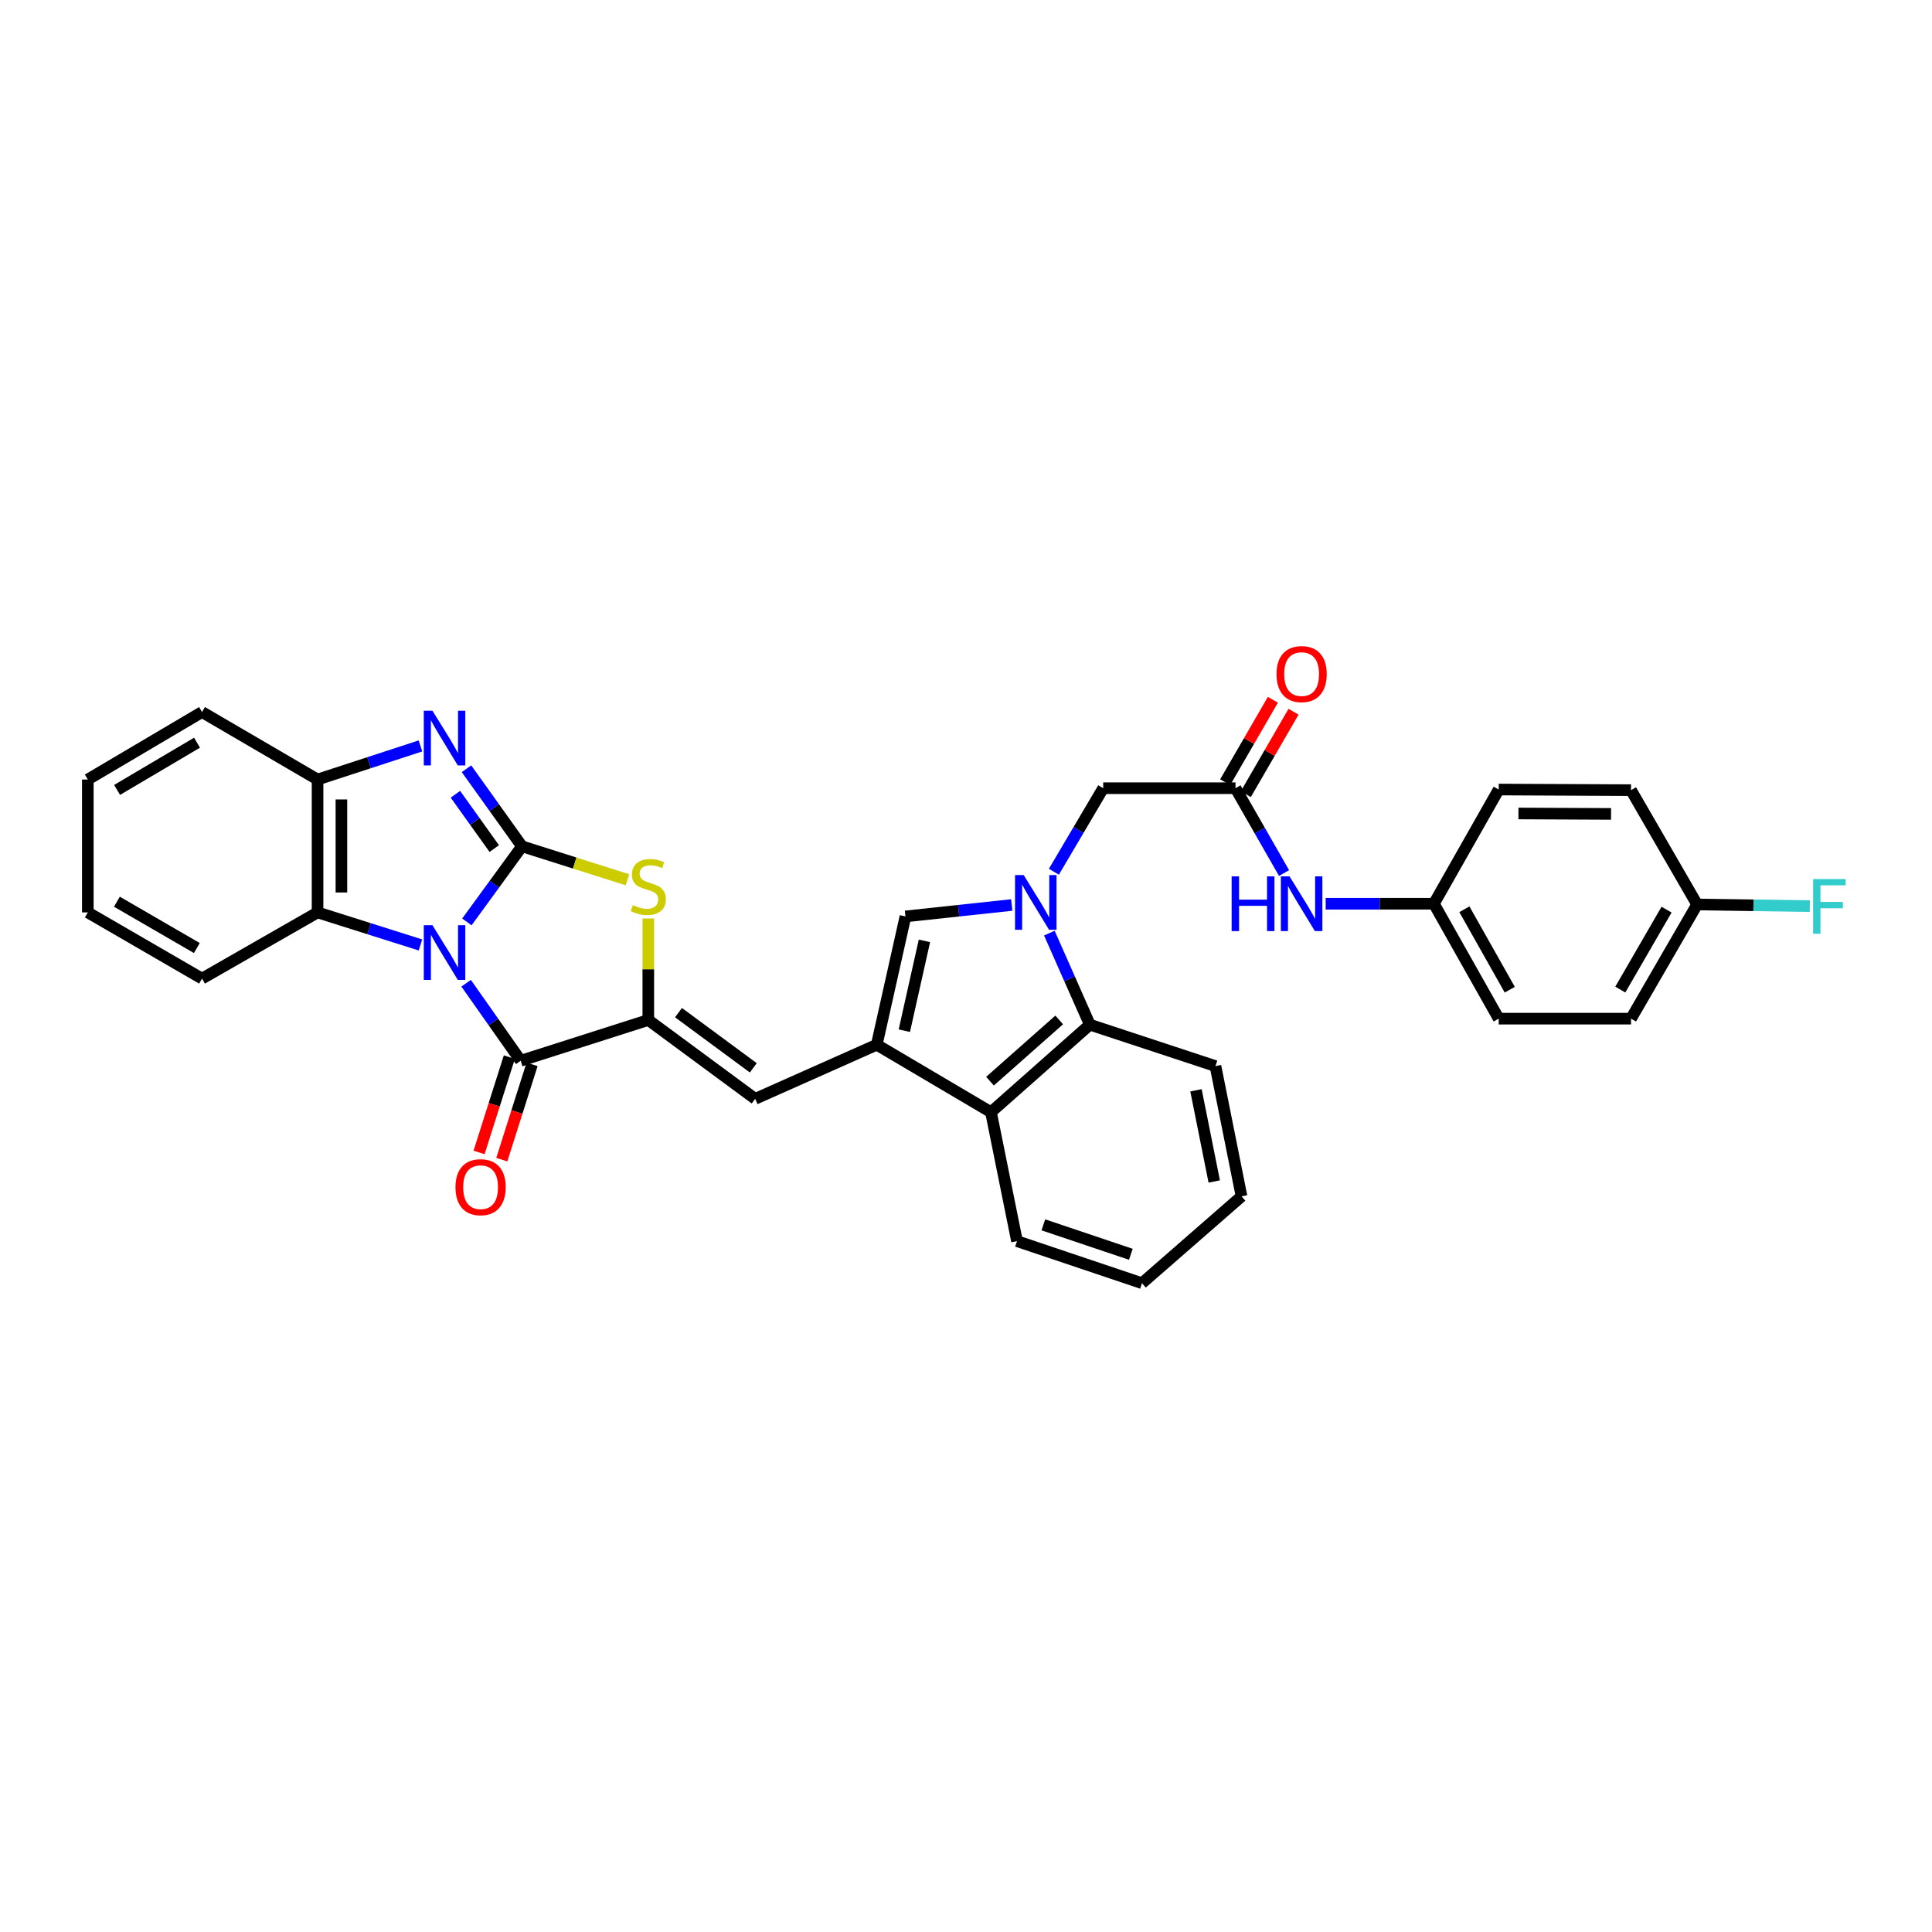 <?xml version='1.0' encoding='iso-8859-1'?>
<svg version='1.1' baseProfile='full'
              xmlns='http://www.w3.org/2000/svg'
                      xmlns:rdkit='http://www.rdkit.org/xml'
                      xmlns:xlink='http://www.w3.org/1999/xlink'
                  xml:space='preserve'
width='1000px' height='1000px' viewBox='0 0 1000 1000'>
<!-- END OF HEADER -->
<rect style='opacity:1.0;fill:#FFFFFF;stroke:none' width='1000' height='1000' x='0' y='0'> </rect>
<path class='bond-0' d='M 241.655,477.185 L 255.917,457.62' style='fill:none;fill-rule:evenodd;stroke:#0000FF;stroke-width:6px;stroke-linecap:butt;stroke-linejoin:miter;stroke-opacity:1' />
<path class='bond-0' d='M 255.917,457.62 L 270.179,438.056' style='fill:none;fill-rule:evenodd;stroke:#000000;stroke-width:6px;stroke-linecap:butt;stroke-linejoin:miter;stroke-opacity:1' />
<path class='bond-1' d='M 241.266,508.918 L 255.39,528.981' style='fill:none;fill-rule:evenodd;stroke:#0000FF;stroke-width:6px;stroke-linecap:butt;stroke-linejoin:miter;stroke-opacity:1' />
<path class='bond-1' d='M 255.39,528.981 L 269.514,549.044' style='fill:none;fill-rule:evenodd;stroke:#000000;stroke-width:6px;stroke-linecap:butt;stroke-linejoin:miter;stroke-opacity:1' />
<path class='bond-9' d='M 217.63,489.105 L 191,480.685' style='fill:none;fill-rule:evenodd;stroke:#0000FF;stroke-width:6px;stroke-linecap:butt;stroke-linejoin:miter;stroke-opacity:1' />
<path class='bond-9' d='M 191,480.685 L 164.37,472.265' style='fill:none;fill-rule:evenodd;stroke:#000000;stroke-width:6px;stroke-linecap:butt;stroke-linejoin:miter;stroke-opacity:1' />
<path class='bond-4' d='M 270.179,438.056 L 255.817,417.981' style='fill:none;fill-rule:evenodd;stroke:#000000;stroke-width:6px;stroke-linecap:butt;stroke-linejoin:miter;stroke-opacity:1' />
<path class='bond-4' d='M 255.817,417.981 L 241.455,397.907' style='fill:none;fill-rule:evenodd;stroke:#0000FF;stroke-width:6px;stroke-linecap:butt;stroke-linejoin:miter;stroke-opacity:1' />
<path class='bond-4' d='M 255.831,439.217 L 245.777,425.164' style='fill:none;fill-rule:evenodd;stroke:#000000;stroke-width:6px;stroke-linecap:butt;stroke-linejoin:miter;stroke-opacity:1' />
<path class='bond-4' d='M 245.777,425.164 L 235.724,411.112' style='fill:none;fill-rule:evenodd;stroke:#0000FF;stroke-width:6px;stroke-linecap:butt;stroke-linejoin:miter;stroke-opacity:1' />
<path class='bond-5' d='M 270.179,438.056 L 297.472,446.711' style='fill:none;fill-rule:evenodd;stroke:#000000;stroke-width:6px;stroke-linecap:butt;stroke-linejoin:miter;stroke-opacity:1' />
<path class='bond-5' d='M 297.472,446.711 L 324.765,455.366' style='fill:none;fill-rule:evenodd;stroke:#CCCC00;stroke-width:6px;stroke-linecap:butt;stroke-linejoin:miter;stroke-opacity:1' />
<path class='bond-2' d='M 269.514,549.044 L 335.559,527.948' style='fill:none;fill-rule:evenodd;stroke:#000000;stroke-width:6px;stroke-linecap:butt;stroke-linejoin:miter;stroke-opacity:1' />
<path class='bond-16' d='M 263.631,547.175 L 255.798,571.837' style='fill:none;fill-rule:evenodd;stroke:#000000;stroke-width:6px;stroke-linecap:butt;stroke-linejoin:miter;stroke-opacity:1' />
<path class='bond-16' d='M 255.798,571.837 L 247.964,596.5' style='fill:none;fill-rule:evenodd;stroke:#FF0000;stroke-width:6px;stroke-linecap:butt;stroke-linejoin:miter;stroke-opacity:1' />
<path class='bond-16' d='M 275.397,550.912 L 267.563,575.575' style='fill:none;fill-rule:evenodd;stroke:#000000;stroke-width:6px;stroke-linecap:butt;stroke-linejoin:miter;stroke-opacity:1' />
<path class='bond-16' d='M 267.563,575.575 L 259.73,600.237' style='fill:none;fill-rule:evenodd;stroke:#FF0000;stroke-width:6px;stroke-linecap:butt;stroke-linejoin:miter;stroke-opacity:1' />
<path class='bond-8' d='M 335.559,527.948 L 390.871,568.761' style='fill:none;fill-rule:evenodd;stroke:#000000;stroke-width:6px;stroke-linecap:butt;stroke-linejoin:miter;stroke-opacity:1' />
<path class='bond-8' d='M 351.186,524.136 L 389.904,552.706' style='fill:none;fill-rule:evenodd;stroke:#000000;stroke-width:6px;stroke-linecap:butt;stroke-linejoin:miter;stroke-opacity:1' />
<path class='bond-34' d='M 335.559,527.948 L 335.559,501.673' style='fill:none;fill-rule:evenodd;stroke:#000000;stroke-width:6px;stroke-linecap:butt;stroke-linejoin:miter;stroke-opacity:1' />
<path class='bond-34' d='M 335.559,501.673 L 335.559,475.398' style='fill:none;fill-rule:evenodd;stroke:#CCCC00;stroke-width:6px;stroke-linecap:butt;stroke-linejoin:miter;stroke-opacity:1' />
<path class='bond-3' d='M 523.68,468.424 L 496.172,471.38' style='fill:none;fill-rule:evenodd;stroke:#0000FF;stroke-width:6px;stroke-linecap:butt;stroke-linejoin:miter;stroke-opacity:1' />
<path class='bond-3' d='M 496.172,471.38 L 468.664,474.337' style='fill:none;fill-rule:evenodd;stroke:#000000;stroke-width:6px;stroke-linecap:butt;stroke-linejoin:miter;stroke-opacity:1' />
<path class='bond-14' d='M 545.488,451.211 L 558.253,429.59' style='fill:none;fill-rule:evenodd;stroke:#0000FF;stroke-width:6px;stroke-linecap:butt;stroke-linejoin:miter;stroke-opacity:1' />
<path class='bond-14' d='M 558.253,429.59 L 571.017,407.969' style='fill:none;fill-rule:evenodd;stroke:#000000;stroke-width:6px;stroke-linecap:butt;stroke-linejoin:miter;stroke-opacity:1' />
<path class='bond-36' d='M 543.143,482.977 L 553.624,506.673' style='fill:none;fill-rule:evenodd;stroke:#0000FF;stroke-width:6px;stroke-linecap:butt;stroke-linejoin:miter;stroke-opacity:1' />
<path class='bond-36' d='M 553.624,506.673 L 564.104,530.369' style='fill:none;fill-rule:evenodd;stroke:#000000;stroke-width:6px;stroke-linecap:butt;stroke-linejoin:miter;stroke-opacity:1' />
<path class='bond-33' d='M 217.624,386.094 L 190.997,394.785' style='fill:none;fill-rule:evenodd;stroke:#0000FF;stroke-width:6px;stroke-linecap:butt;stroke-linejoin:miter;stroke-opacity:1' />
<path class='bond-33' d='M 190.997,394.785 L 164.37,403.477' style='fill:none;fill-rule:evenodd;stroke:#000000;stroke-width:6px;stroke-linecap:butt;stroke-linejoin:miter;stroke-opacity:1' />
<path class='bond-6' d='M 453.803,540.752 L 390.871,568.761' style='fill:none;fill-rule:evenodd;stroke:#000000;stroke-width:6px;stroke-linecap:butt;stroke-linejoin:miter;stroke-opacity:1' />
<path class='bond-7' d='M 453.803,540.752 L 468.664,474.337' style='fill:none;fill-rule:evenodd;stroke:#000000;stroke-width:6px;stroke-linecap:butt;stroke-linejoin:miter;stroke-opacity:1' />
<path class='bond-7' d='M 468.079,533.485 L 478.482,486.995' style='fill:none;fill-rule:evenodd;stroke:#000000;stroke-width:6px;stroke-linecap:butt;stroke-linejoin:miter;stroke-opacity:1' />
<path class='bond-11' d='M 453.803,540.752 L 512.921,575.654' style='fill:none;fill-rule:evenodd;stroke:#000000;stroke-width:6px;stroke-linecap:butt;stroke-linejoin:miter;stroke-opacity:1' />
<path class='bond-12' d='M 164.37,472.265 L 164.37,403.477' style='fill:none;fill-rule:evenodd;stroke:#000000;stroke-width:6px;stroke-linecap:butt;stroke-linejoin:miter;stroke-opacity:1' />
<path class='bond-12' d='M 176.715,461.947 L 176.715,413.795' style='fill:none;fill-rule:evenodd;stroke:#000000;stroke-width:6px;stroke-linecap:butt;stroke-linejoin:miter;stroke-opacity:1' />
<path class='bond-25' d='M 164.37,472.265 L 104.566,506.522' style='fill:none;fill-rule:evenodd;stroke:#000000;stroke-width:6px;stroke-linecap:butt;stroke-linejoin:miter;stroke-opacity:1' />
<path class='bond-10' d='M 564.104,530.369 L 512.921,575.654' style='fill:none;fill-rule:evenodd;stroke:#000000;stroke-width:6px;stroke-linecap:butt;stroke-linejoin:miter;stroke-opacity:1' />
<path class='bond-10' d='M 548.246,527.916 L 512.418,559.615' style='fill:none;fill-rule:evenodd;stroke:#000000;stroke-width:6px;stroke-linecap:butt;stroke-linejoin:miter;stroke-opacity:1' />
<path class='bond-26' d='M 564.104,530.369 L 629.121,551.807' style='fill:none;fill-rule:evenodd;stroke:#000000;stroke-width:6px;stroke-linecap:butt;stroke-linejoin:miter;stroke-opacity:1' />
<path class='bond-27' d='M 512.921,575.654 L 526.397,642.412' style='fill:none;fill-rule:evenodd;stroke:#000000;stroke-width:6px;stroke-linecap:butt;stroke-linejoin:miter;stroke-opacity:1' />
<path class='bond-28' d='M 164.37,403.477 L 104.566,368.548' style='fill:none;fill-rule:evenodd;stroke:#000000;stroke-width:6px;stroke-linecap:butt;stroke-linejoin:miter;stroke-opacity:1' />
<path class='bond-13' d='M 639.49,407.969 L 571.017,407.969' style='fill:none;fill-rule:evenodd;stroke:#000000;stroke-width:6px;stroke-linecap:butt;stroke-linejoin:miter;stroke-opacity:1' />
<path class='bond-15' d='M 639.49,407.969 L 652.057,429.93' style='fill:none;fill-rule:evenodd;stroke:#000000;stroke-width:6px;stroke-linecap:butt;stroke-linejoin:miter;stroke-opacity:1' />
<path class='bond-15' d='M 652.057,429.93 L 664.624,451.891' style='fill:none;fill-rule:evenodd;stroke:#0000FF;stroke-width:6px;stroke-linecap:butt;stroke-linejoin:miter;stroke-opacity:1' />
<path class='bond-17' d='M 644.833,411.061 L 657.179,389.725' style='fill:none;fill-rule:evenodd;stroke:#000000;stroke-width:6px;stroke-linecap:butt;stroke-linejoin:miter;stroke-opacity:1' />
<path class='bond-17' d='M 657.179,389.725 L 669.525,368.39' style='fill:none;fill-rule:evenodd;stroke:#FF0000;stroke-width:6px;stroke-linecap:butt;stroke-linejoin:miter;stroke-opacity:1' />
<path class='bond-17' d='M 634.148,404.877 L 646.494,383.542' style='fill:none;fill-rule:evenodd;stroke:#000000;stroke-width:6px;stroke-linecap:butt;stroke-linejoin:miter;stroke-opacity:1' />
<path class='bond-17' d='M 646.494,383.542 L 658.841,362.207' style='fill:none;fill-rule:evenodd;stroke:#FF0000;stroke-width:6px;stroke-linecap:butt;stroke-linejoin:miter;stroke-opacity:1' />
<path class='bond-18' d='M 686.165,467.773 L 714.172,467.773' style='fill:none;fill-rule:evenodd;stroke:#0000FF;stroke-width:6px;stroke-linecap:butt;stroke-linejoin:miter;stroke-opacity:1' />
<path class='bond-18' d='M 714.172,467.773 L 742.179,467.773' style='fill:none;fill-rule:evenodd;stroke:#000000;stroke-width:6px;stroke-linecap:butt;stroke-linejoin:miter;stroke-opacity:1' />
<path class='bond-21' d='M 742.179,467.773 L 775.73,408.662' style='fill:none;fill-rule:evenodd;stroke:#000000;stroke-width:6px;stroke-linecap:butt;stroke-linejoin:miter;stroke-opacity:1' />
<path class='bond-22' d='M 742.179,467.773 L 775.73,527.255' style='fill:none;fill-rule:evenodd;stroke:#000000;stroke-width:6px;stroke-linecap:butt;stroke-linejoin:miter;stroke-opacity:1' />
<path class='bond-22' d='M 757.964,470.631 L 781.449,512.268' style='fill:none;fill-rule:evenodd;stroke:#000000;stroke-width:6px;stroke-linecap:butt;stroke-linejoin:miter;stroke-opacity:1' />
<path class='bond-19' d='M 878.425,468.143 L 844.216,527.255' style='fill:none;fill-rule:evenodd;stroke:#000000;stroke-width:6px;stroke-linecap:butt;stroke-linejoin:miter;stroke-opacity:1' />
<path class='bond-19' d='M 862.609,470.827 L 838.663,512.205' style='fill:none;fill-rule:evenodd;stroke:#000000;stroke-width:6px;stroke-linecap:butt;stroke-linejoin:miter;stroke-opacity:1' />
<path class='bond-20' d='M 878.425,468.143 L 907.592,468.576' style='fill:none;fill-rule:evenodd;stroke:#000000;stroke-width:6px;stroke-linecap:butt;stroke-linejoin:miter;stroke-opacity:1' />
<path class='bond-20' d='M 907.592,468.576 L 936.76,469.008' style='fill:none;fill-rule:evenodd;stroke:#33CCCC;stroke-width:6px;stroke-linecap:butt;stroke-linejoin:miter;stroke-opacity:1' />
<path class='bond-38' d='M 878.425,468.143 L 844.216,408.984' style='fill:none;fill-rule:evenodd;stroke:#000000;stroke-width:6px;stroke-linecap:butt;stroke-linejoin:miter;stroke-opacity:1' />
<path class='bond-23' d='M 775.73,408.662 L 844.216,408.984' style='fill:none;fill-rule:evenodd;stroke:#000000;stroke-width:6px;stroke-linecap:butt;stroke-linejoin:miter;stroke-opacity:1' />
<path class='bond-23' d='M 785.945,421.055 L 833.885,421.28' style='fill:none;fill-rule:evenodd;stroke:#000000;stroke-width:6px;stroke-linecap:butt;stroke-linejoin:miter;stroke-opacity:1' />
<path class='bond-24' d='M 775.73,527.255 L 844.216,527.255' style='fill:none;fill-rule:evenodd;stroke:#000000;stroke-width:6px;stroke-linecap:butt;stroke-linejoin:miter;stroke-opacity:1' />
<path class='bond-31' d='M 104.566,506.522 L 45.455,472.265' style='fill:none;fill-rule:evenodd;stroke:#000000;stroke-width:6px;stroke-linecap:butt;stroke-linejoin:miter;stroke-opacity:1' />
<path class='bond-31' d='M 101.889,490.703 L 60.511,466.723' style='fill:none;fill-rule:evenodd;stroke:#000000;stroke-width:6px;stroke-linecap:butt;stroke-linejoin:miter;stroke-opacity:1' />
<path class='bond-37' d='M 629.121,551.807 L 642.618,619.217' style='fill:none;fill-rule:evenodd;stroke:#000000;stroke-width:6px;stroke-linecap:butt;stroke-linejoin:miter;stroke-opacity:1' />
<path class='bond-37' d='M 619.04,564.343 L 628.488,611.53' style='fill:none;fill-rule:evenodd;stroke:#000000;stroke-width:6px;stroke-linecap:butt;stroke-linejoin:miter;stroke-opacity:1' />
<path class='bond-29' d='M 526.397,642.412 L 591.091,664.187' style='fill:none;fill-rule:evenodd;stroke:#000000;stroke-width:6px;stroke-linecap:butt;stroke-linejoin:miter;stroke-opacity:1' />
<path class='bond-29' d='M 540.039,633.978 L 585.325,649.221' style='fill:none;fill-rule:evenodd;stroke:#000000;stroke-width:6px;stroke-linecap:butt;stroke-linejoin:miter;stroke-opacity:1' />
<path class='bond-35' d='M 104.566,368.548 L 45.455,403.477' style='fill:none;fill-rule:evenodd;stroke:#000000;stroke-width:6px;stroke-linecap:butt;stroke-linejoin:miter;stroke-opacity:1' />
<path class='bond-35' d='M 101.979,384.415 L 60.601,408.866' style='fill:none;fill-rule:evenodd;stroke:#000000;stroke-width:6px;stroke-linecap:butt;stroke-linejoin:miter;stroke-opacity:1' />
<path class='bond-30' d='M 591.091,664.187 L 642.618,619.217' style='fill:none;fill-rule:evenodd;stroke:#000000;stroke-width:6px;stroke-linecap:butt;stroke-linejoin:miter;stroke-opacity:1' />
<path class='bond-32' d='M 45.455,472.265 L 45.455,403.477' style='fill:none;fill-rule:evenodd;stroke:#000000;stroke-width:6px;stroke-linecap:butt;stroke-linejoin:miter;stroke-opacity:1' />
<path  class='atom-0' d='M 223.833 478.886
L 233.113 493.886
Q 234.033 495.366, 235.513 498.046
Q 236.993 500.726, 237.073 500.886
L 237.073 478.886
L 240.833 478.886
L 240.833 507.206
L 236.953 507.206
L 226.993 490.806
Q 225.833 488.886, 224.593 486.686
Q 223.393 484.486, 223.033 483.806
L 223.033 507.206
L 219.353 507.206
L 219.353 478.886
L 223.833 478.886
' fill='#0000FF'/>
<path  class='atom-4' d='M 529.856 452.927
L 539.136 467.927
Q 540.056 469.407, 541.536 472.087
Q 543.016 474.767, 543.096 474.927
L 543.096 452.927
L 546.856 452.927
L 546.856 481.247
L 542.976 481.247
L 533.016 464.847
Q 531.856 462.927, 530.616 460.727
Q 529.416 458.527, 529.056 457.847
L 529.056 481.247
L 525.376 481.247
L 525.376 452.927
L 529.856 452.927
' fill='#0000FF'/>
<path  class='atom-5' d='M 223.833 367.864
L 233.113 382.864
Q 234.033 384.344, 235.513 387.024
Q 236.993 389.704, 237.073 389.864
L 237.073 367.864
L 240.833 367.864
L 240.833 396.184
L 236.953 396.184
L 226.993 379.784
Q 225.833 377.864, 224.593 375.664
Q 223.393 373.464, 223.033 372.784
L 223.033 396.184
L 219.353 396.184
L 219.353 367.864
L 223.833 367.864
' fill='#0000FF'/>
<path  class='atom-6' d='M 327.559 468.509
Q 327.879 468.629, 329.199 469.189
Q 330.519 469.749, 331.959 470.109
Q 333.439 470.429, 334.879 470.429
Q 337.559 470.429, 339.119 469.149
Q 340.679 467.829, 340.679 465.549
Q 340.679 463.989, 339.879 463.029
Q 339.119 462.069, 337.919 461.549
Q 336.719 461.029, 334.719 460.429
Q 332.199 459.669, 330.679 458.949
Q 329.199 458.229, 328.119 456.709
Q 327.079 455.189, 327.079 452.629
Q 327.079 449.069, 329.479 446.869
Q 331.919 444.669, 336.719 444.669
Q 339.999 444.669, 343.719 446.229
L 342.799 449.309
Q 339.399 447.909, 336.839 447.909
Q 334.079 447.909, 332.559 449.069
Q 331.039 450.189, 331.079 452.149
Q 331.079 453.669, 331.839 454.589
Q 332.639 455.509, 333.759 456.029
Q 334.919 456.549, 336.839 457.149
Q 339.399 457.949, 340.919 458.749
Q 342.439 459.549, 343.519 461.189
Q 344.639 462.789, 344.639 465.549
Q 344.639 469.469, 341.999 471.589
Q 339.399 473.669, 335.039 473.669
Q 332.519 473.669, 330.599 473.109
Q 328.719 472.589, 326.479 471.669
L 327.559 468.509
' fill='#CCCC00'/>
<path  class='atom-16' d='M 637.493 453.613
L 641.333 453.613
L 641.333 465.653
L 655.813 465.653
L 655.813 453.613
L 659.653 453.613
L 659.653 481.933
L 655.813 481.933
L 655.813 468.853
L 641.333 468.853
L 641.333 481.933
L 637.493 481.933
L 637.493 453.613
' fill='#0000FF'/>
<path  class='atom-16' d='M 667.453 453.613
L 676.733 468.613
Q 677.653 470.093, 679.133 472.773
Q 680.613 475.453, 680.693 475.613
L 680.693 453.613
L 684.453 453.613
L 684.453 481.933
L 680.573 481.933
L 670.613 465.533
Q 669.453 463.613, 668.213 461.413
Q 667.013 459.213, 666.653 458.533
L 666.653 481.933
L 662.973 481.933
L 662.973 453.613
L 667.453 453.613
' fill='#0000FF'/>
<path  class='atom-17' d='M 235.754 614.483
Q 235.754 607.683, 239.114 603.883
Q 242.474 600.083, 248.754 600.083
Q 255.034 600.083, 258.394 603.883
Q 261.754 607.683, 261.754 614.483
Q 261.754 621.363, 258.354 625.283
Q 254.954 629.163, 248.754 629.163
Q 242.514 629.163, 239.114 625.283
Q 235.754 621.403, 235.754 614.483
M 248.754 625.963
Q 253.074 625.963, 255.394 623.083
Q 257.754 620.163, 257.754 614.483
Q 257.754 608.923, 255.394 606.123
Q 253.074 603.283, 248.754 603.283
Q 244.434 603.283, 242.074 606.083
Q 239.754 608.883, 239.754 614.483
Q 239.754 620.203, 242.074 623.083
Q 244.434 625.963, 248.754 625.963
' fill='#FF0000'/>
<path  class='atom-18' d='M 660.713 348.91
Q 660.713 342.11, 664.073 338.31
Q 667.433 334.51, 673.713 334.51
Q 679.993 334.51, 683.353 338.31
Q 686.713 342.11, 686.713 348.91
Q 686.713 355.79, 683.313 359.71
Q 679.913 363.59, 673.713 363.59
Q 667.473 363.59, 664.073 359.71
Q 660.713 355.83, 660.713 348.91
M 673.713 360.39
Q 678.033 360.39, 680.353 357.51
Q 682.713 354.59, 682.713 348.91
Q 682.713 343.35, 680.353 340.55
Q 678.033 337.71, 673.713 337.71
Q 669.393 337.71, 667.033 340.51
Q 664.713 343.31, 664.713 348.91
Q 664.713 354.63, 667.033 357.51
Q 669.393 360.39, 673.713 360.39
' fill='#FF0000'/>
<path  class='atom-21' d='M 938.471 454.999
L 955.311 454.999
L 955.311 458.239
L 942.271 458.239
L 942.271 466.839
L 953.871 466.839
L 953.871 470.119
L 942.271 470.119
L 942.271 483.319
L 938.471 483.319
L 938.471 454.999
' fill='#33CCCC'/>
</svg>
